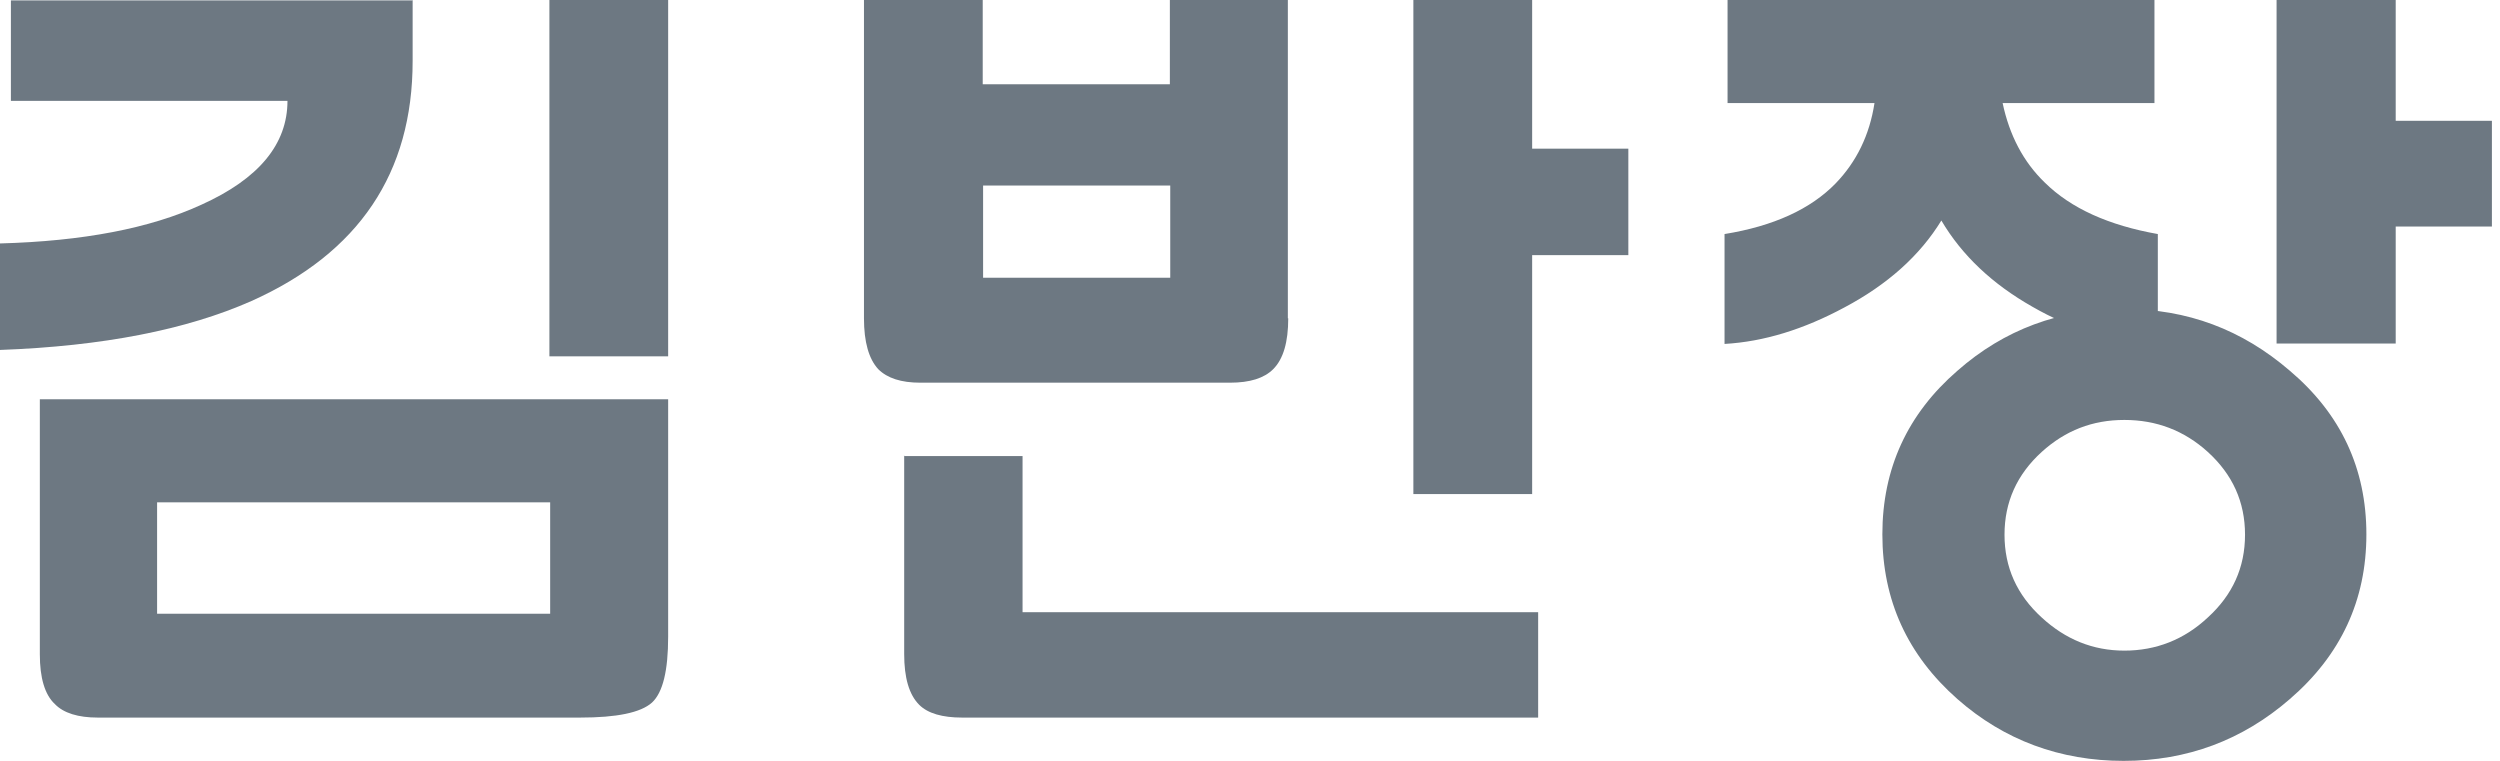 <svg width="92" height="28" viewBox="0 0 92 28" fill="none" xmlns="http://www.w3.org/2000/svg">
<path d="M15.185 2.51313e-07L15.185 2.243C15.185 6.37 13.207 9.306 9.252 11.078C6.873 12.131 3.789 12.74 4.22972e-08 12.878L2.94261e-08 8.959C3.042 8.876 5.518 8.406 7.413 7.533C9.528 6.578 10.579 5.304 10.579 3.711L0.401 3.711L0.401 0.014L15.171 0.014L15.185 2.51313e-07ZM1.466 14.692L24.588 14.692L24.588 23.43C24.588 24.677 24.395 25.48 23.994 25.854C23.579 26.227 22.694 26.407 21.352 26.407L3.596 26.407C2.877 26.407 2.337 26.241 2.019 25.909C1.646 25.563 1.466 24.94 1.466 24.081L1.466 14.692ZM20.246 18.487L5.781 18.487L5.781 22.586L20.246 22.586L20.246 18.487ZM20.218 2.3478e-07L24.588 2.20427e-07L24.588 13.114L20.218 13.114L20.218 2.3478e-07Z" fill="#6D7882"/>
<path d="M47.407 11.715C47.407 12.588 47.227 13.211 46.854 13.585C46.522 13.917 45.997 14.083 45.264 14.083L33.868 14.083C33.163 14.083 32.651 13.917 32.319 13.585C31.974 13.211 31.794 12.588 31.794 11.715L31.794 3.01185e-07L36.164 2.86832e-07L36.164 3.102L43.051 3.102L43.051 2.64212e-07L47.393 2.4995e-07L47.393 11.715L47.407 11.715ZM33.26 16.783L37.63 16.783L37.63 22.53L56.604 22.53L56.604 26.407L35.403 26.407C34.684 26.407 34.145 26.255 33.827 25.937C33.453 25.563 33.274 24.94 33.274 24.067L33.274 16.756L33.26 16.783ZM36.178 10.22L43.065 10.22L43.065 6.827L36.178 6.827L36.178 10.22ZM56.383 9.389L56.383 18.182L52.012 18.182L52.012 2.3478e-07L56.383 2.20427e-07L56.383 5.47L59.923 5.47L59.923 9.389L56.383 9.389Z" fill="#6D7882"/>
<path d="M79.284 2.49224e-07L79.284 3.794L73.697 3.794C73.945 4.971 74.457 5.955 75.246 6.716C76.213 7.672 77.61 8.295 79.408 8.613L79.408 12.657C77.776 12.574 76.227 12.117 74.789 11.286C73.323 10.455 72.203 9.403 71.442 8.115C70.654 9.403 69.465 10.469 67.874 11.314C66.381 12.117 64.915 12.574 63.463 12.657L63.463 8.613C65.261 8.322 66.63 7.699 67.556 6.744C68.317 5.955 68.801 4.971 68.981 3.794L63.574 3.794L63.574 3.00821e-07L79.284 2.49224e-07ZM84.262 13.64C86.143 15.232 87.083 17.24 87.083 19.664C87.083 22.087 86.143 24.109 84.262 25.729C82.52 27.238 80.487 28 78.15 28C75.812 28 73.752 27.238 72.037 25.729C70.198 24.109 69.271 22.087 69.271 19.664C69.271 17.24 70.198 15.232 72.037 13.64C73.752 12.131 75.799 11.369 78.15 11.369C80.501 11.369 82.506 12.131 84.262 13.64ZM75.135 16.631C74.222 17.462 73.766 18.473 73.766 19.677C73.766 20.882 74.222 21.893 75.135 22.724C76.006 23.527 77.016 23.943 78.177 23.943C79.339 23.943 80.376 23.541 81.247 22.724C82.16 21.893 82.617 20.882 82.617 19.677C82.617 18.473 82.16 17.462 81.247 16.631C80.376 15.842 79.353 15.454 78.177 15.454C77.002 15.454 76.006 15.842 75.135 16.631ZM88.162 8.322L88.162 12.643L83.778 12.643L83.778 2.34462e-07L88.162 2.20064e-07L88.162 4.445L91.702 4.445L91.702 8.336L88.162 8.336L88.162 8.322Z" fill="#6D7882"/>
</svg>
